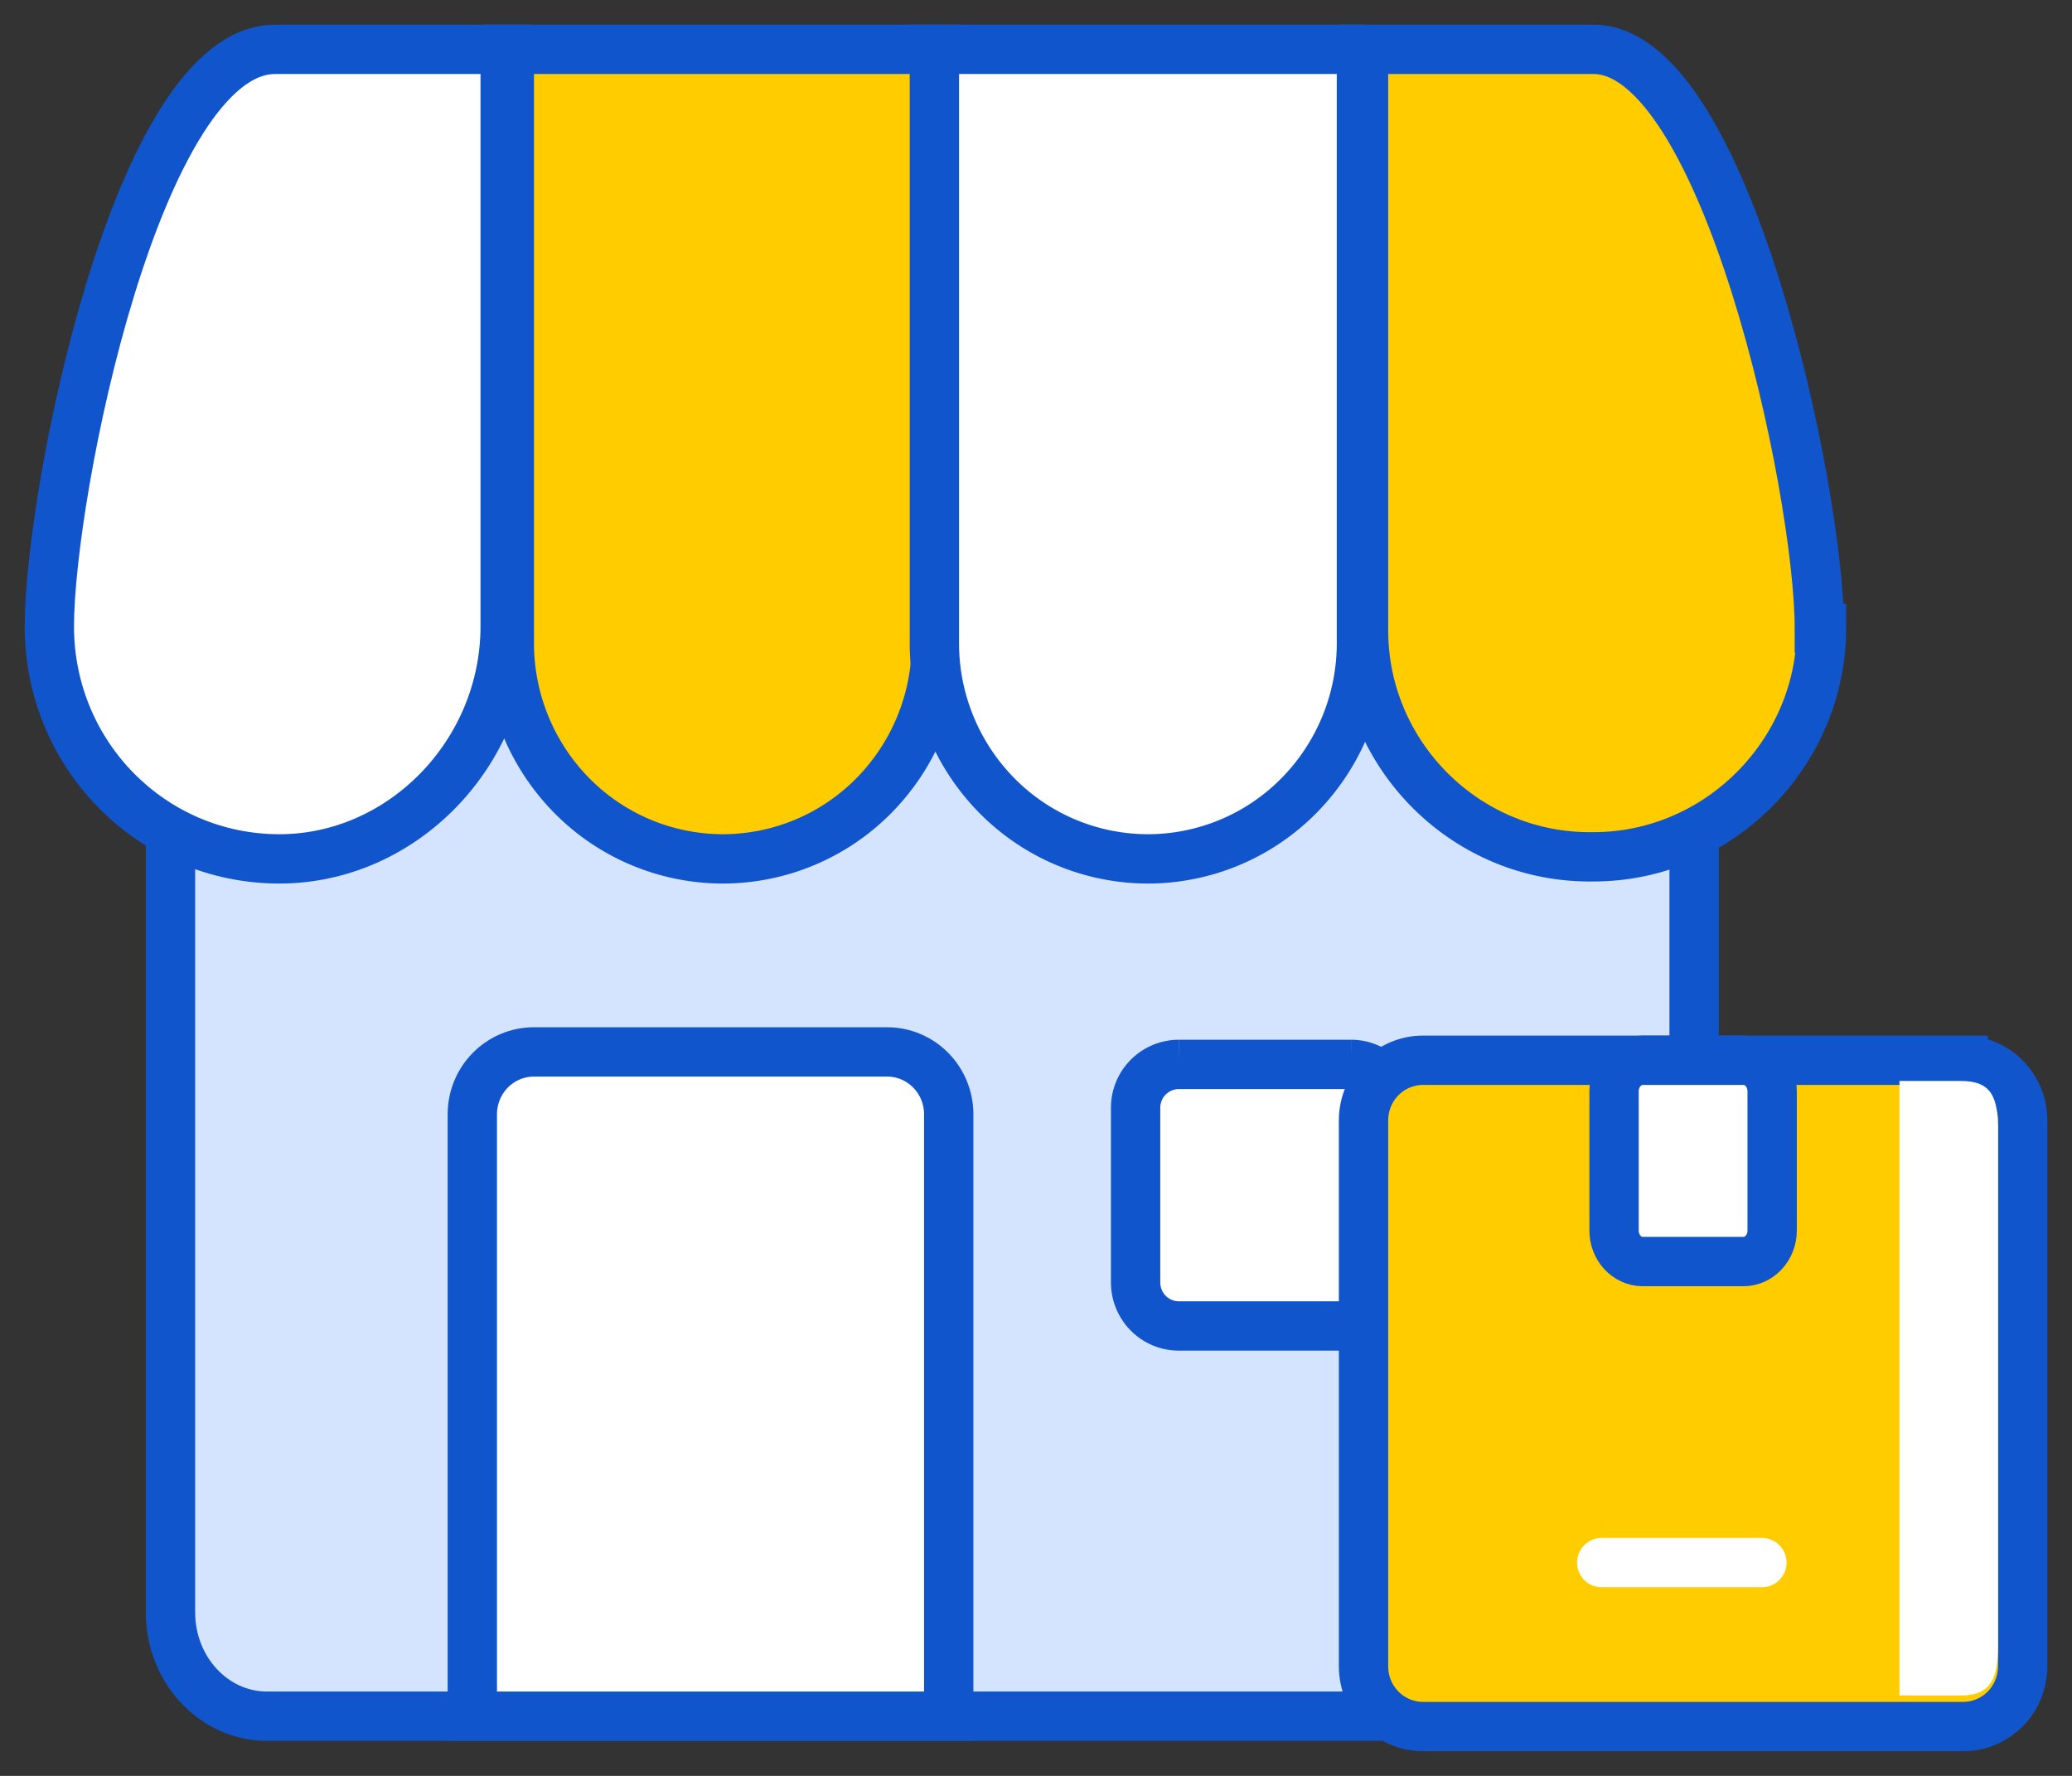 <svg xmlns="http://www.w3.org/2000/svg" viewBox="0 0 42 36"><rect x="0" y="0" width="42" height="36" fill="#333333" stroke="none"/><g fill="none" fill-rule="evenodd"><path fill="#D4E4FF" fill-rule="nonzero" stroke="#15C" d="M32.384 8.953H5.412c-1.08 0-1.956.942-1.956 2.104v21.629c0 1.162.876 2.104 1.956 2.104h26.972c1.08 0 1.956-.942 1.956-2.104v-21.63c0-1.161-.875-2.103-1.956-2.103z"/><path fill="#FFF" stroke="#15C" d="M19.231 34.79H9.574V22.587c0-.335.132-.656.366-.893.234-.237.552-.37.883-.37h7.16c.33 0 .648.133.882.37.234.237.366.558.366.893V34.79z"/><path fill="#FC0" stroke="#15C" d="M18.981 1v12.035a4.4 4.4 0 01-1.268 3.094 4.305 4.305 0 01-3.06 1.282 4.305 4.305 0 01-3.061-1.282 4.4 4.4 0 01-1.268-3.094V1h8.657z"/><path fill="#FFF" stroke="#15C" d="M27.597 1v12.035a4.4 4.4 0 01-1.268 3.094 4.305 4.305 0 01-3.06 1.282 4.305 4.305 0 01-3.061-1.282 4.4 4.4 0 01-1.268-3.094V1h8.699-.042z"/><path fill="#FC0" stroke="#15C" d="M36.921 12.74c0 2.525-2.081 4.629-4.62 4.629-2.58.042-4.662-2.062-4.662-4.587V1h4.662c2.664 0 4.578 8.92 4.578 11.74h.042z"/><path fill="#FFF" stroke="#15C" d="M10.24 1v11.698c0 2.567-2.08 4.713-4.578 4.713C3.082 17.41 1 15.307 1 12.698 1 10.005 2.79 1 5.579 1h4.661z"/><path fill="#FFF" fill-rule="nonzero" stroke="#15C" d="M27.39 21.577h-3.497a.879.879 0 00-.874.883v3.535c0 .488.391.884.874.884h3.496a.879.879 0 00.874-.884V22.46a.879.879 0 00-.874-.883z"/><path fill="#FC0" fill-rule="nonzero" stroke="#15C" d="M39.793 21.493H28.846c-.667 0-1.207.546-1.207 1.22V33.78c0 .674.54 1.22 1.207 1.22h10.947C40.46 35 41 34.454 41 33.78V22.713c0-.674-.54-1.22-1.207-1.22z"/><path fill="#FFF" d="M39.751 34.369h-1.248V21.913h1.248c.625 0 .75.337.75 1.01V33.36c0 .631-.125 1.01-.75 1.01z"/><path fill="#FFF" fill-rule="nonzero" stroke="#15C" d="M35.34 21.493H33.3c-.322 0-.583.282-.583.63v2.82c0 .349.26.631.583.631h2.04c.321 0 .582-.282.582-.63v-2.82c0-.349-.26-.631-.583-.631z"/><path stroke="#FFF" stroke-linecap="round" d="M32.467 31.676h3.247"/></g></svg>